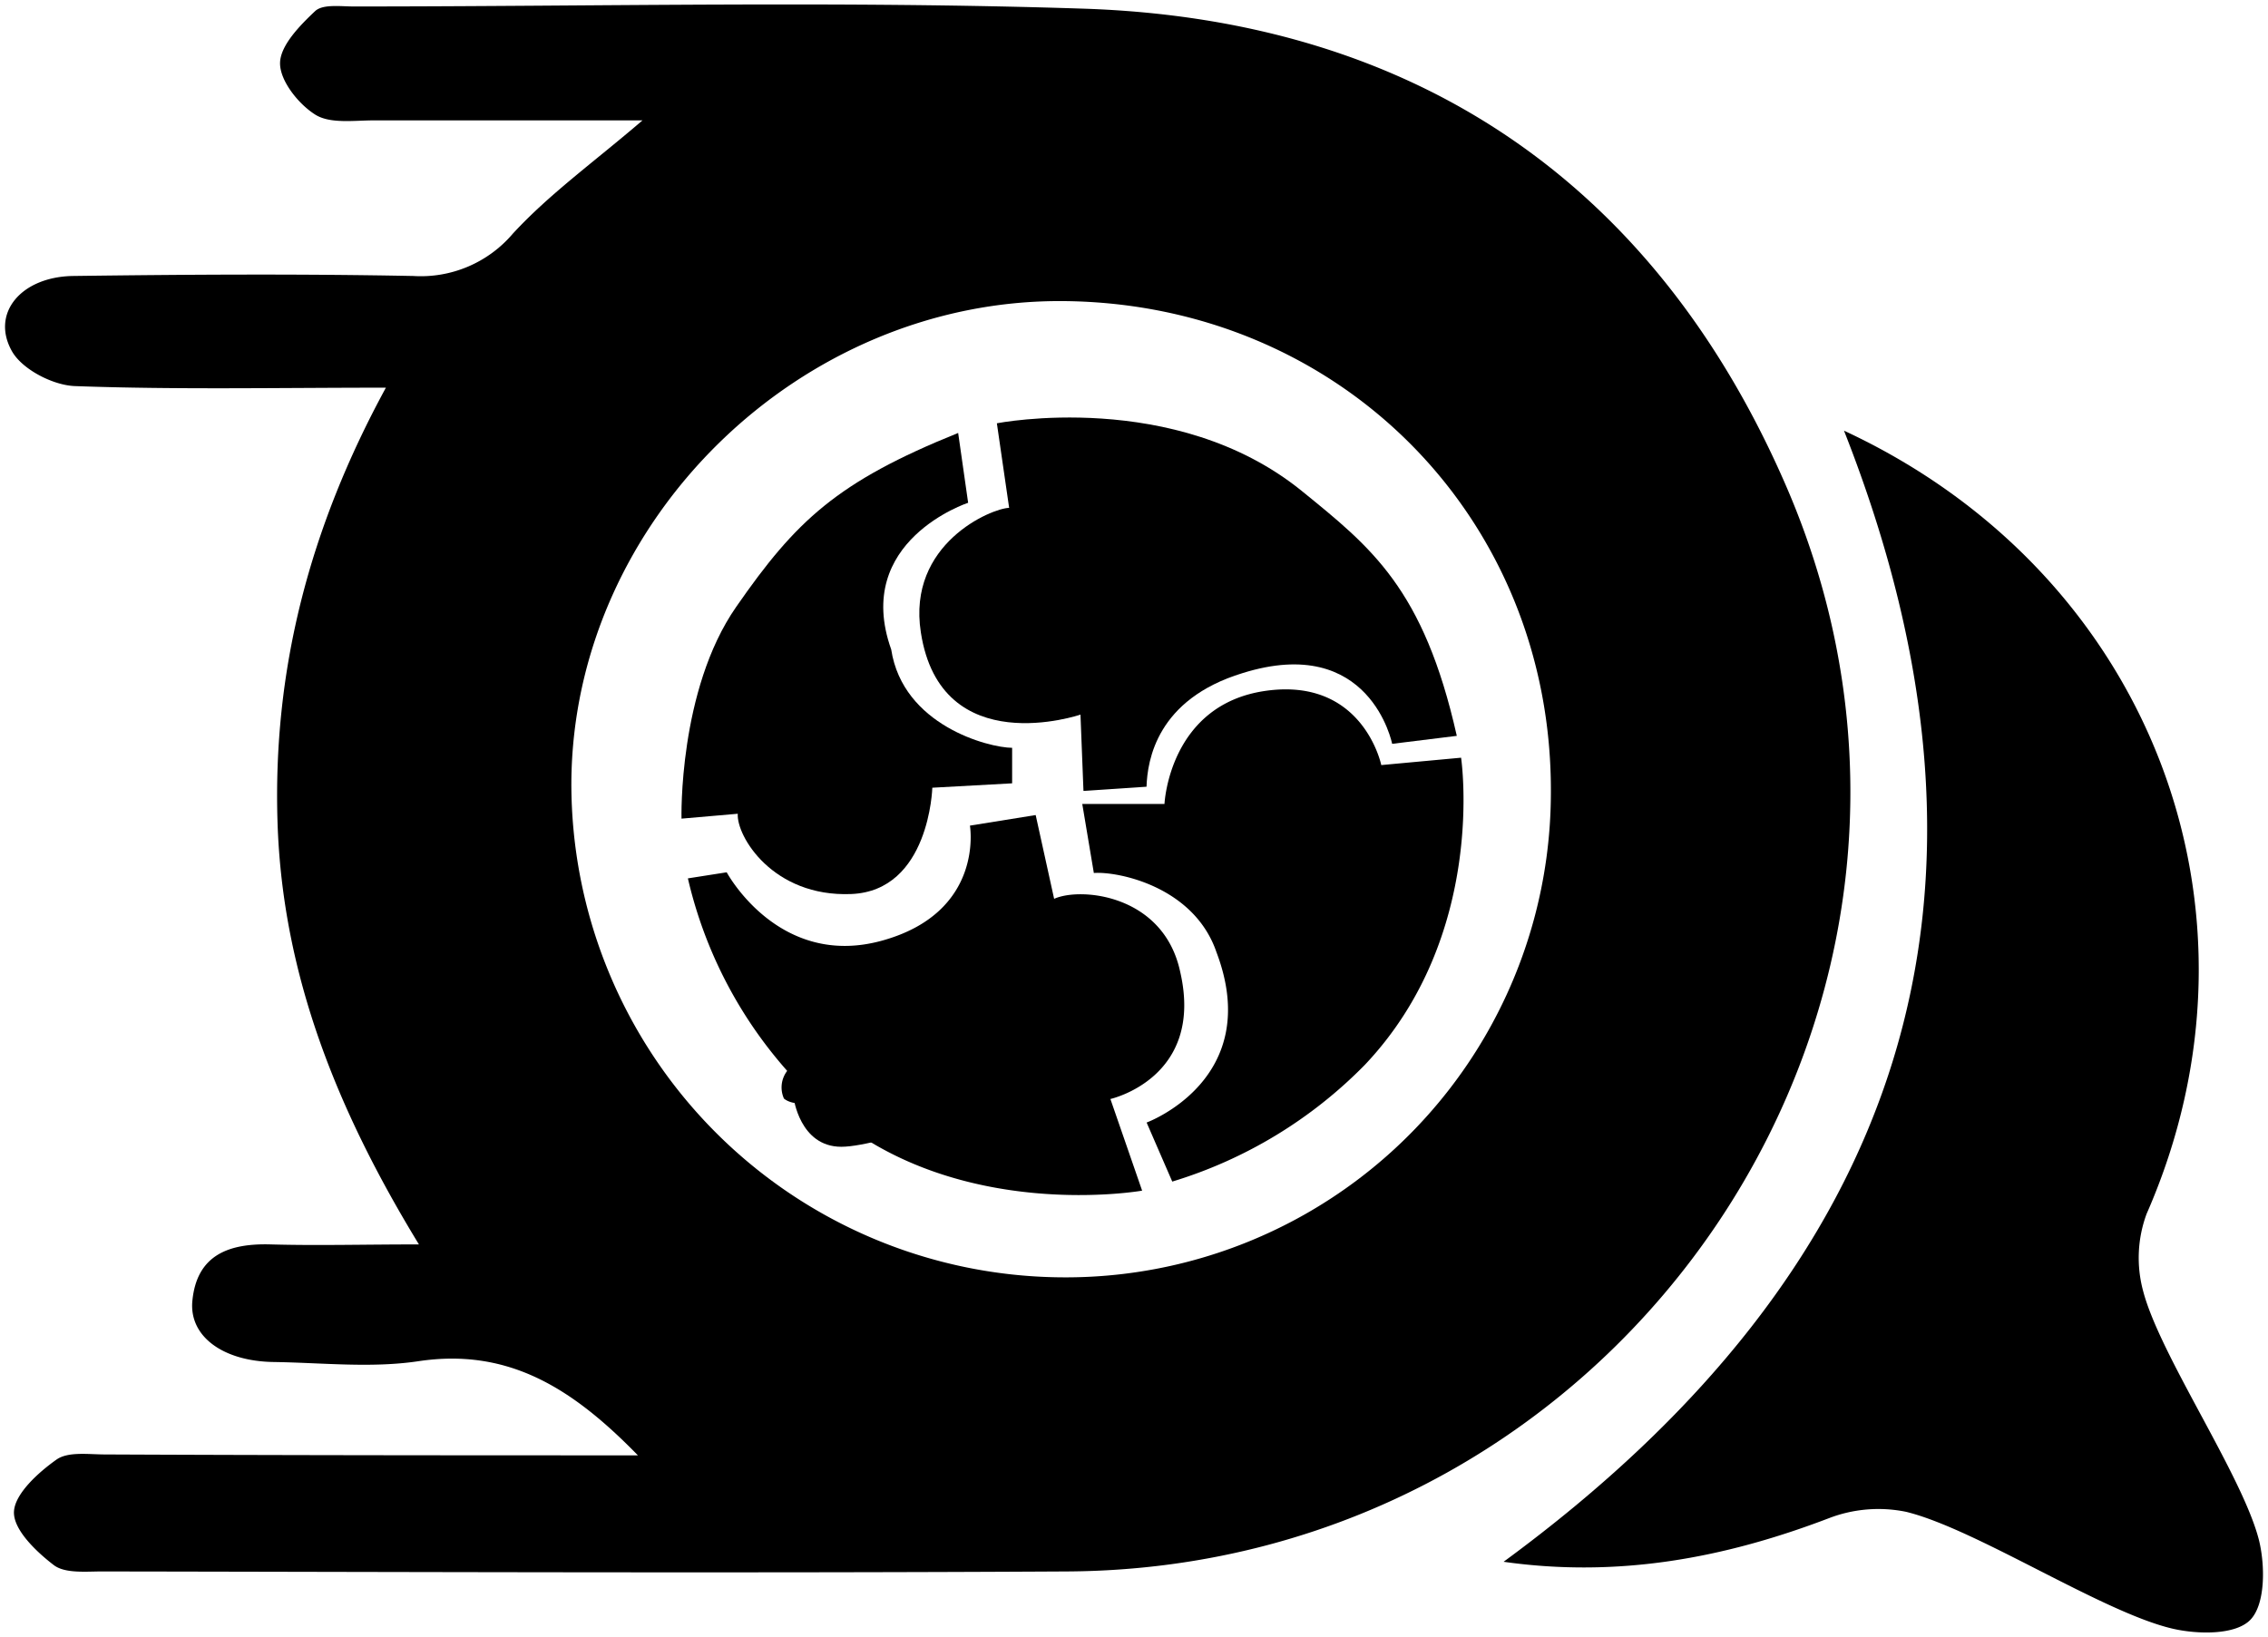 <svg id="Layer_1" data-name="Layer 1" xmlns="http://www.w3.org/2000/svg" xmlns:xlink="http://www.w3.org/1999/xlink" viewBox="0 0 227.33 164.16"><defs><style>.cls-1,.cls-2{stroke-miterlimit:10;}.cls-1{fill:url(#Blue);stroke:url(#Blue-2);}.cls-2{fill:url(#Blue-3);stroke:url(#Blue-4);}.cls-3{fill:url(#Blue-5);}.cls-4{fill:#2b3990;}.cls-5{fill:url(#Blue-6);}.cls-6{fill:#fff;}</style><linearGradient id="Blue" x1="158.38" y1="404.34" x2="343.33" y2="404.34" gradientUnits="userSpaceOnUse"><stop offset="0" stop-color="#2bc4f3"/><stop offset="0.5" stop-color="#00aeee"/><stop offset="1" stop-color="#0095da"/></linearGradient><linearGradient id="Blue-2" x1="157.88" y1="404.34" x2="343.83" y2="404.34" xlink:href="#Blue"/><linearGradient id="Blue-3" x1="308.59" y1="428.64" x2="384.71" y2="428.64" xlink:href="#Blue"/><linearGradient id="Blue-4" x1="307.31" y1="428.4" x2="385.21" y2="428.4" xlink:href="#Blue"/><linearGradient id="Blue-5" x1="226.19" y1="391.73" x2="259.31" y2="391.73" xlink:href="#Blue"/><linearGradient id="Blue-6" x1="266.36" y1="419" x2="304.58" y2="419" xlink:href="#Blue"/></defs><path className="cls-1" d="M221.82,471.14c-6.5-6.67-12.92-10.8-22-9.44-4.73.71-9.67.15-14.51.08-5.05-.07-8.48-2.55-8.15-6.11.44-4.65,3.68-5.8,7.86-5.68,4.67.13,9.34,0,14.85,0-8.13-13.33-13.67-26.94-14.17-42.26s3.19-29.55,10.86-43.64c-10.93,0-21.06.21-31.17-.16-2.2-.08-5.28-1.67-6.31-3.49-2.15-3.81.92-7.48,6.14-7.55,11.35-.15,22.71-.22,34.06,0a12.1,12.1,0,0,0,10-4.24c3.69-4,8.14-7.19,13-11.36-9.45,0-18.18,0-26.92,0-2,0-4.38.36-5.87-.57-1.69-1.06-3.54-3.38-3.54-5.15s2-3.81,3.52-5.24c.78-.72,2.56-.46,3.88-.46,24.39,0,48.8-.58,73.16.22,33.39,1.11,57.38,17.7,70.46,48,22.13,51.34-16.05,108.39-72.13,108.69-32.24.18-64.48.05-96.72,0-1.64,0-3.71.22-4.84-.63-1.78-1.36-4.08-3.57-4-5.36s2.43-3.93,4.27-5.23c1.17-.82,3.22-.51,4.87-.51C185.91,471.13,203.45,471.14,221.82,471.14Zm91.51-66.31c.2-27.59-21.09-49.16-48.8-49.42-26.44-.25-49.2,22-49.38,48.21a49.5,49.5,0,0,0,49,49.67A48.63,48.63,0,0,0,313.33,404.83Z" transform="translate(-157.88 -325.22)"/><path className="cls-2" d="M342.71,368.4c30.77,14.29,43.66,48.16,30.33,78.53a12.71,12.71,0,0,0-.36,7.68c1.66,6.46,10,18.57,11.63,25.05.62,2.54.64,6.38-.85,7.95s-5.32,1.49-7.84.9c-7-1.64-19.68-10-26.69-11.71a13.82,13.82,0,0,0-7.73.64c-10.47,4-21.12,6-32.61,4.37C348.61,452.45,361.17,415.24,342.71,368.4Z" transform="translate(-157.88 -325.22)"/><path className="cls-3" d="M226.19,407.3s-.33-12.88,5.48-21.23c6-8.65,10.11-12.54,22.25-17.44l1,7s-11.6,3.81-7.71,14.71c1.17,7.61,9.74,9.84,12.12,9.86v3.56l-8,.44s-.28,10.35-8.14,10.66-11.51-5.82-11.36-8.05Z" transform="translate(-157.88 -325.22)"/><path className="cls-4" d="M257.8,367.66s17.83-3.51,30.53,6.76c7,5.69,12.25,9.79,15.57,24.58l-6.48.8s-2.19-11.1-15-7.09c-8.58,2.62-9.53,8.72-9.62,11.39l-6.32.42-.3-7.65s-14,4.78-16-8.25c-1.39-8.89,7.09-12.44,8.85-12.48Z" transform="translate(-157.88 -325.22)"/><path className="cls-4" d="M261.69,406.94,255.1,408s1.5,8.7-8.84,11.54-15.54-6.86-15.54-6.86l-3.89.61a44.1,44.1,0,0,0,14.32,23.59c13,10.94,31.21,7.72,31.21,7.72l-3.18-9.19s9.44-2.1,7-12.73c-1.65-7.79-10-8.54-12.64-7.34Z" transform="translate(-157.88 -325.22)"/><path className="cls-5" d="M266.36,405.83h8.24s.45-10,10.19-11.35,11.54,7.45,11.54,7.45l8-.74S307,419,294.67,432a45.55,45.55,0,0,1-19.29,11.69l-2.57-5.92s11.83-4.34,7-17.08c-2.25-6.59-9.9-8.12-12.29-7.94Z" transform="translate(-157.88 -325.22)"/><path className="cls-6" d="M274.28,420.87l-18.46,1.2,5.73,3.74S259,429.41,247,433.6c-9,3.3-9.58,1.65-9.58,1.65s.6,4.95,4.79,4.95S259.9,435.1,266,433l.75,5.7S274.13,429.26,274.28,420.87Z" transform="translate(-157.88 -325.22)"/><path className="cls-6" d="M236.46,435.37a2.73,2.73,0,0,1,.37-2.84l2,2,.75.66.49.41S237.65,436.33,236.46,435.37Z" transform="translate(-157.88 -325.22)"/></svg>